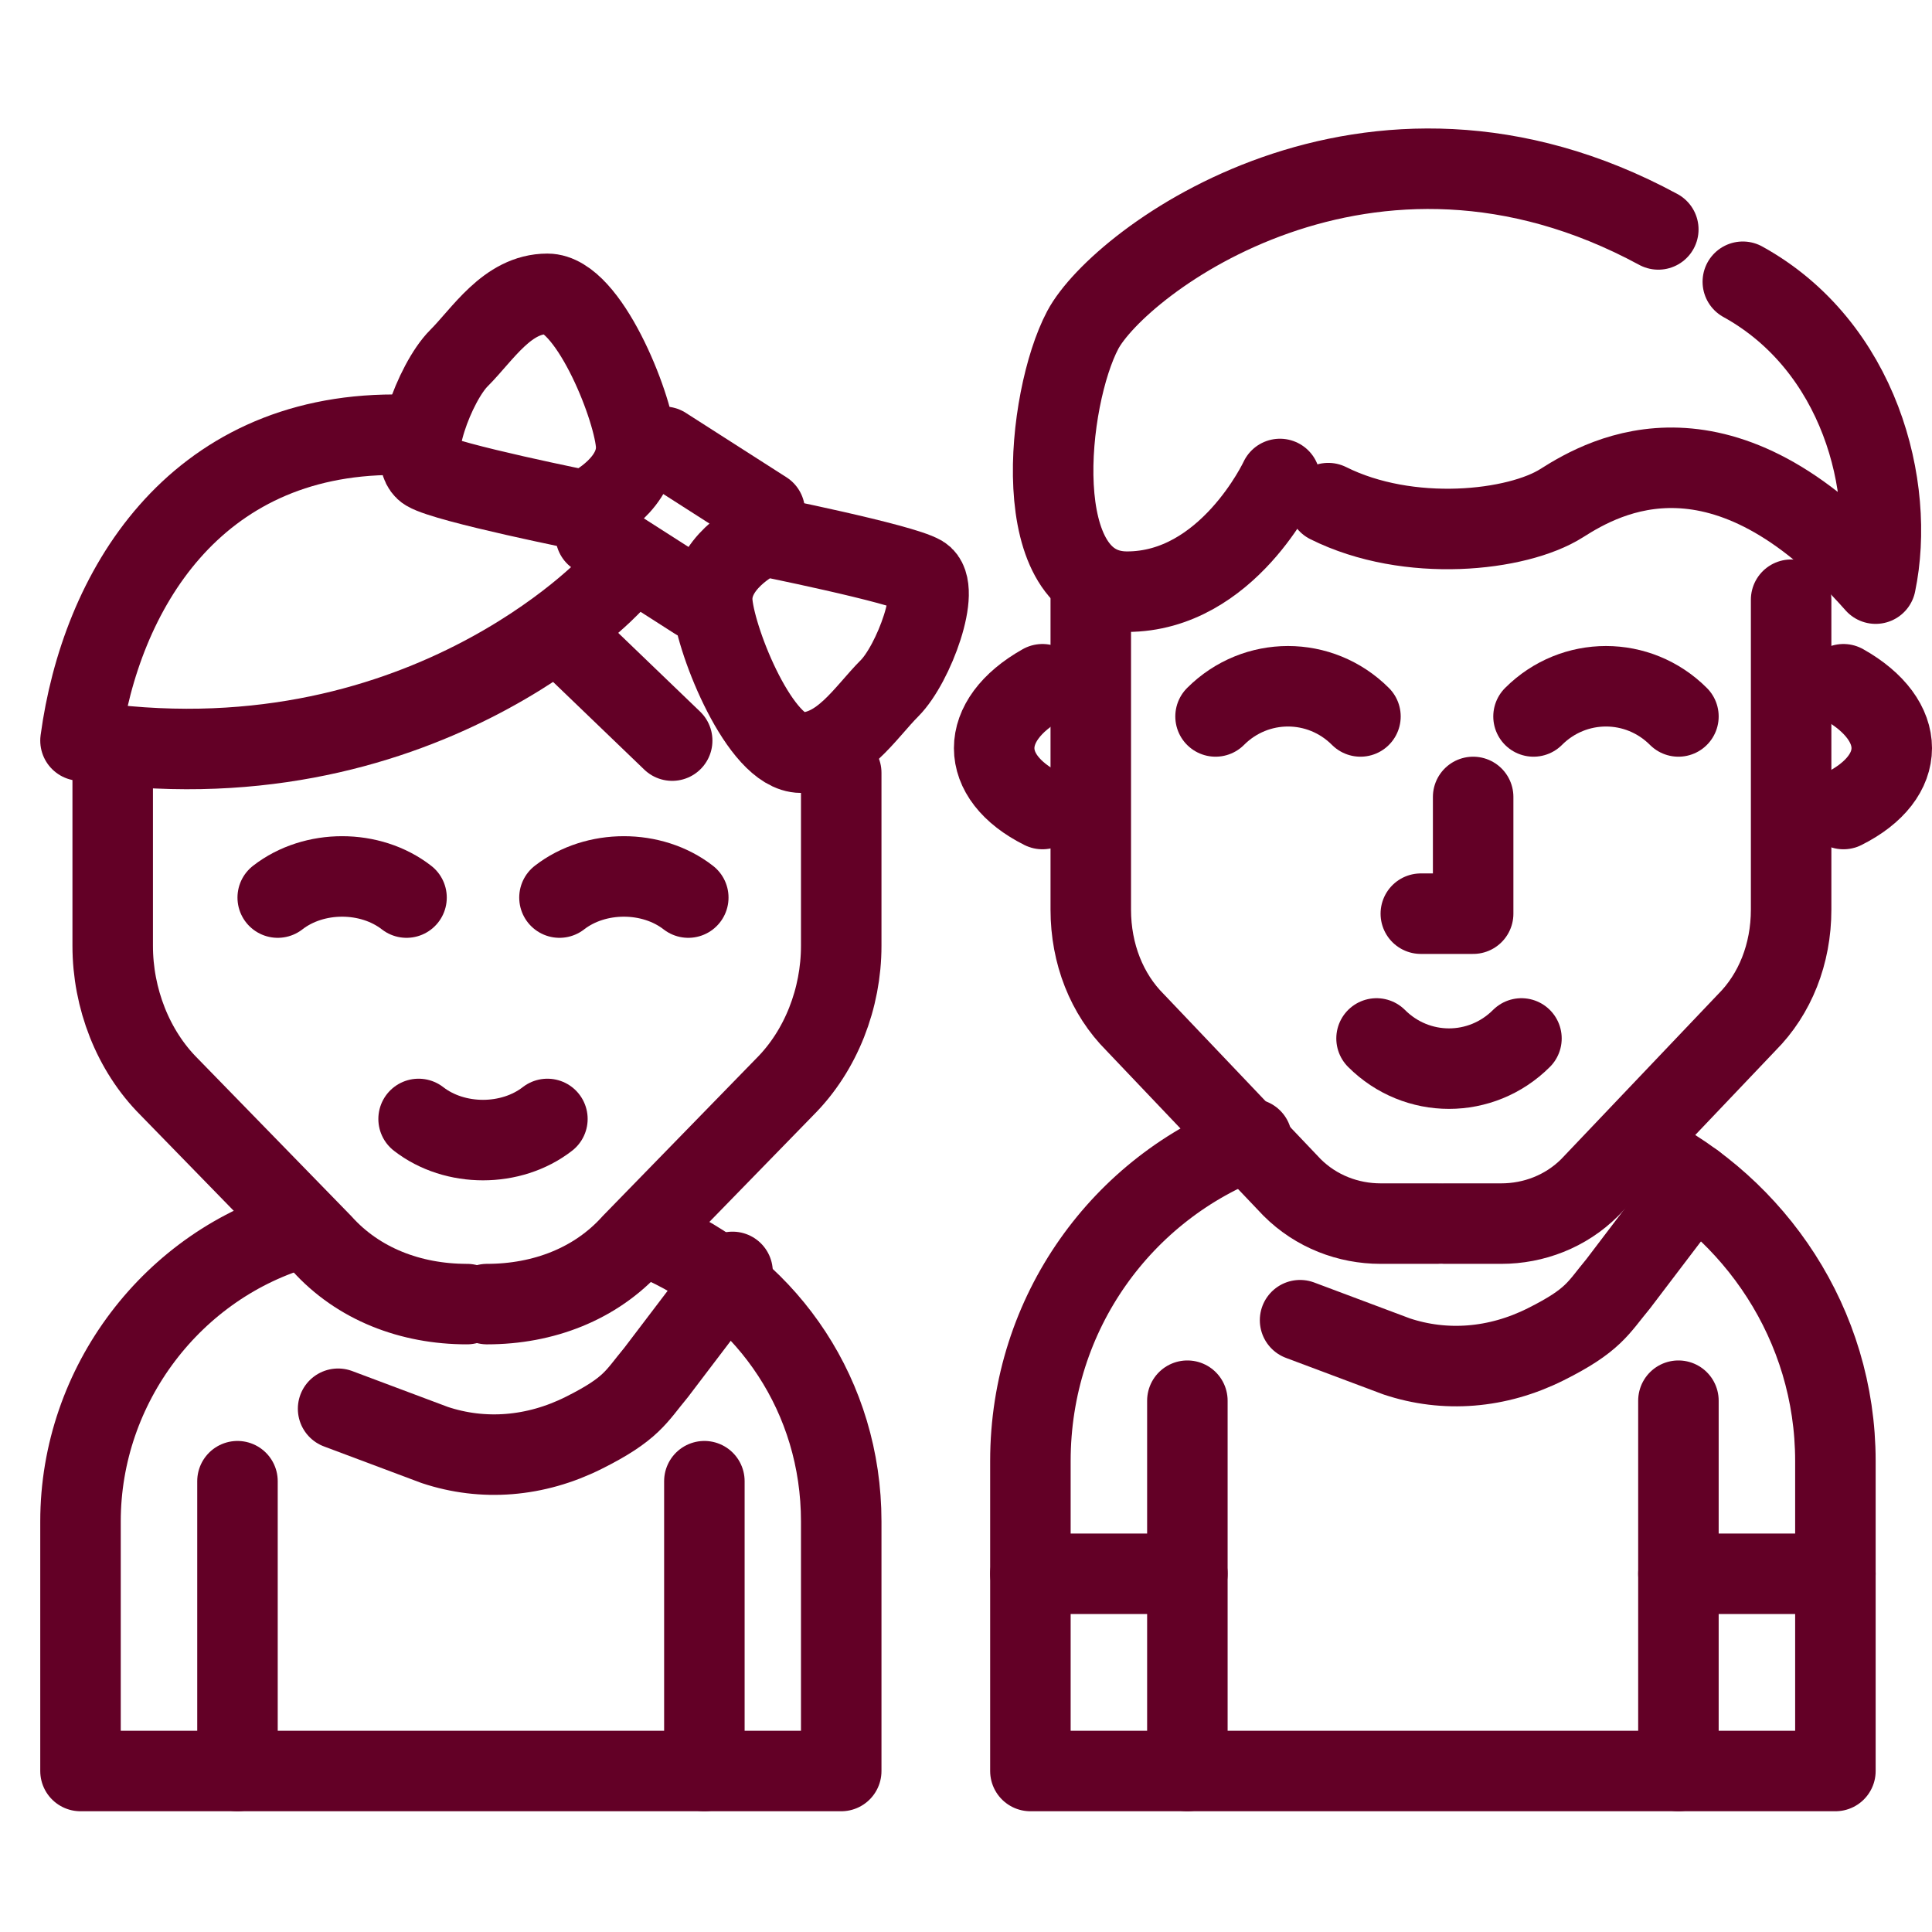 <?xml version="1.0" encoding="UTF-8"?>
<svg id="Layer_3" xmlns="http://www.w3.org/2000/svg" version="1.1" viewBox="0 0 48 48">
  <!-- Generator: Adobe Illustrator 29.1.0, SVG Export Plug-In . SVG Version: 2.1.0 Build 142)  -->
  <path d="M31.8,11.9s-1.3,2.8-3.8,2.8-2-4.8-1.1-6.5,7.1-6.4,14.3-2.5" style="fill: none; stroke: #630026; stroke-linecap: round; stroke-linejoin: round; stroke-width: 2px;"/>
  <path d="M33,12.5c2,1,4.7.7,5.8,0s4-2.3,7.8,2c.5-2.4-.4-5.9-3.3-7.5" style="fill: none; stroke: #630026; stroke-linecap: round; stroke-linejoin: round; stroke-width: 2px;"/>
  <path d="M44.5,14.9v7.7c0,1.1-.4,2.1-1.1,2.8l-3.9,4.1c-.6.6-1.4.9-2.2.9h-1.4" style="fill: none; stroke: #630026; stroke-linecap: round; stroke-linejoin: round; stroke-width: 2px;"/>
  <path d="M27.1,14.9v7.7c0,1.1.4,2.1,1.1,2.8l3.9,4.1c.6.6,1.4.9,2.2.9h1.4" style="fill: none; stroke: #630026; stroke-linecap: round; stroke-linejoin: round; stroke-width: 2px;"/>
  <path d="M38.1,17.8h0c1-1,2.6-1,3.6,0h0" style="fill: none; stroke: #630026; stroke-linecap: round; stroke-linejoin: round; stroke-width: 2px;"/>
  <ellipse cx="39.9" cy="20.5" rx="0" ry=".5" style="fill: none; stroke: #630026; stroke-linecap: round; stroke-linejoin: round; stroke-width: 2px;"/>
  <path d="M30.2,17.8h0c1-1,2.6-1,3.6,0h0" style="fill: none; stroke: #630026; stroke-linecap: round; stroke-linejoin: round; stroke-width: 2px;"/>
  <ellipse cx="32" cy="20.5" rx="0" ry=".5" style="fill: none; stroke: #630026; stroke-linecap: round; stroke-linejoin: round; stroke-width: 2px;"/>
  <polyline points="35.3 22.7 36.6 22.7 36.6 19.8" style="fill: none; stroke: #630026; stroke-linecap: round; stroke-linejoin: round; stroke-width: 2px;"/>
  <path d="M37.8,25.8h0c-1,1-2.6,1-3.6,0h0" style="fill: none; stroke: #630026; stroke-linecap: round; stroke-linejoin: round; stroke-width: 2px;"/>
  <path d="M45.8,17h0c1.6.9,1.6,2.3,0,3.1h0" style="fill: none; stroke: #630026; stroke-linecap: round; stroke-linejoin: round; stroke-width: 2px;"/>
  <path d="M25.9,17h0c-1.6.9-1.6,2.3,0,3.1h0" style="fill: none; stroke: #630026; stroke-linecap: round; stroke-linejoin: round; stroke-width: 2px;"/>
  <path d="M31.1,28.3c-3.2,1.2-5.5,4.3-5.5,8v7.7h20v-7.7c0-3.4-2-6.3-4.8-7.7" style="fill: none; stroke: #630026; stroke-linecap: round; stroke-linejoin: round; stroke-width: 2px;"/>
  <g>
    <line x1="25.6" y1="39.1" x2="29.5" y2="39.1" style="fill: none; stroke: #630026; stroke-linecap: round; stroke-linejoin: round; stroke-width: 2px;"/>
    <line x1="29.5" y1="34.8" x2="29.5" y2="44" style="fill: none; stroke: #630026; stroke-linecap: round; stroke-linejoin: round; stroke-width: 2px;"/>
  </g>
  <g>
    <line x1="45.6" y1="39.1" x2="41.7" y2="39.1" style="fill: none; stroke: #630026; stroke-linecap: round; stroke-linejoin: round; stroke-width: 2px;"/>
    <line x1="41.7" y1="34.8" x2="41.7" y2="44" style="fill: none; stroke: #630026; stroke-linecap: round; stroke-linejoin: round; stroke-width: 2px;"/>
  </g>
  <path d="M32.3,32.8l2.4.9c1.2.4,2.5.3,3.7-.3s1.3-.9,1.8-1.5l1.9-2.5" style="fill: none; stroke: #630026; stroke-linecap: round; stroke-linejoin: round; stroke-width: 2px;"/>
  <path d="M8.4,35l2.4.9c1.2.4,2.5.3,3.7-.3s1.3-.9,1.8-1.5l1.9-2.5" style="fill: none; stroke: #630026; stroke-linecap: round; stroke-linejoin: round; stroke-width: 2px;"/>
  <path d="M12.1,32.4h0c1.4,0,2.7-.5,3.6-1.5l3.8-3.9c.9-.9,1.4-2.2,1.4-3.5v-4.3" style="fill: none; stroke: #630026; stroke-linecap: round; stroke-linejoin: round; stroke-width: 2px;"/>
  <path d="M2.8,19.2v4.3c0,1.3.5,2.6,1.4,3.5l3.8,3.9c.9,1,2.2,1.5,3.6,1.5h0" style="fill: none; stroke: #630026; stroke-linecap: round; stroke-linejoin: round; stroke-width: 2px;"/>
  <path d="M13.9,22.3h0c.9-.7,2.3-.7,3.2,0h0" style="fill: none; stroke: #630026; stroke-linecap: round; stroke-linejoin: round; stroke-width: 2px;"/>
  <path d="M6.9,22.3h0c.9-.7,2.3-.7,3.2,0h0" style="fill: none; stroke: #630026; stroke-linecap: round; stroke-linejoin: round; stroke-width: 2px;"/>
  <path d="M13.6,27.8h0c-.9.7-2.3.7-3.2,0h0" style="fill: none; stroke: #630026; stroke-linecap: round; stroke-linejoin: round; stroke-width: 2px;"/>
  <ellipse cx="12" cy="24.6" rx=".4" ry="0" style="fill: none; stroke: #630026; stroke-linecap: round; stroke-linejoin: round; stroke-width: 2px;"/>
  <path d="M15.2,14.5s-4.8,5.2-13.2,3.9c.5-3.7,2.8-7.6,7.8-7.6" style="fill: none; stroke: #630026; stroke-linecap: round; stroke-linejoin: round; stroke-width: 2px;"/>
  <path d="M18.9,13.3s3.5.7,4,1-.2,2.2-.8,2.8-1.2,1.6-2.2,1.6-2.1-2.7-2.2-3.7,1.1-1.6,1.1-1.6Z" style="fill: none; stroke: #630026; stroke-linecap: round; stroke-linejoin: round; stroke-width: 2px;"/>
  <path d="M14.6,12.7s-3.5-.7-4-1,.2-2.2.8-2.8,1.2-1.6,2.2-1.6,2.1,2.7,2.2,3.7-1.1,1.6-1.1,1.6Z" style="fill: none; stroke: #630026; stroke-linecap: round; stroke-linejoin: round; stroke-width: 2px;"/>
  <line x1="16.5" y1="11.1" x2="19" y2="12.7" style="fill: none; stroke: #630026; stroke-linecap: round; stroke-linejoin: round; stroke-width: 2px;"/>
  <line x1="14.8" y1="13.3" x2="17.3" y2="14.9" style="fill: none; stroke: #630026; stroke-linecap: round; stroke-linejoin: round; stroke-width: 2px;"/>
  <line x1="14.1" y1="15.9" x2="16.7" y2="18.4" style="fill: none; stroke: #630026; stroke-linecap: round; stroke-linejoin: round; stroke-width: 2px;"/>
  <path d="M7.5,30.5" style="fill: none; stroke: #630026; stroke-linecap: round; stroke-linejoin: round; stroke-width: 2px;"/>
  <path d="M7.5,30.5c-3.2.9-5.5,3.9-5.5,7.3v6.2h18.9v-6.2c0-3.1-1.8-5.7-4.4-6.9" style="fill: none; stroke: #630026; stroke-linecap: round; stroke-linejoin: round; stroke-width: 2px;"/>
  <line x1="5.9" y1="36.8" x2="5.9" y2="44" style="fill: none; stroke: #630026; stroke-linecap: round; stroke-linejoin: round; stroke-width: 2px;"/>
  <line x1="17.5" y1="36.8" x2="17.5" y2="44" style="fill: none; stroke: #630026; stroke-linecap: round; stroke-linejoin: round; stroke-width: 2px;"/>
  <path d="M1.1,27.8" style="fill: none; stroke: #630026; stroke-linecap: round; stroke-linejoin: round; stroke-width: 2px;"/>
</svg>